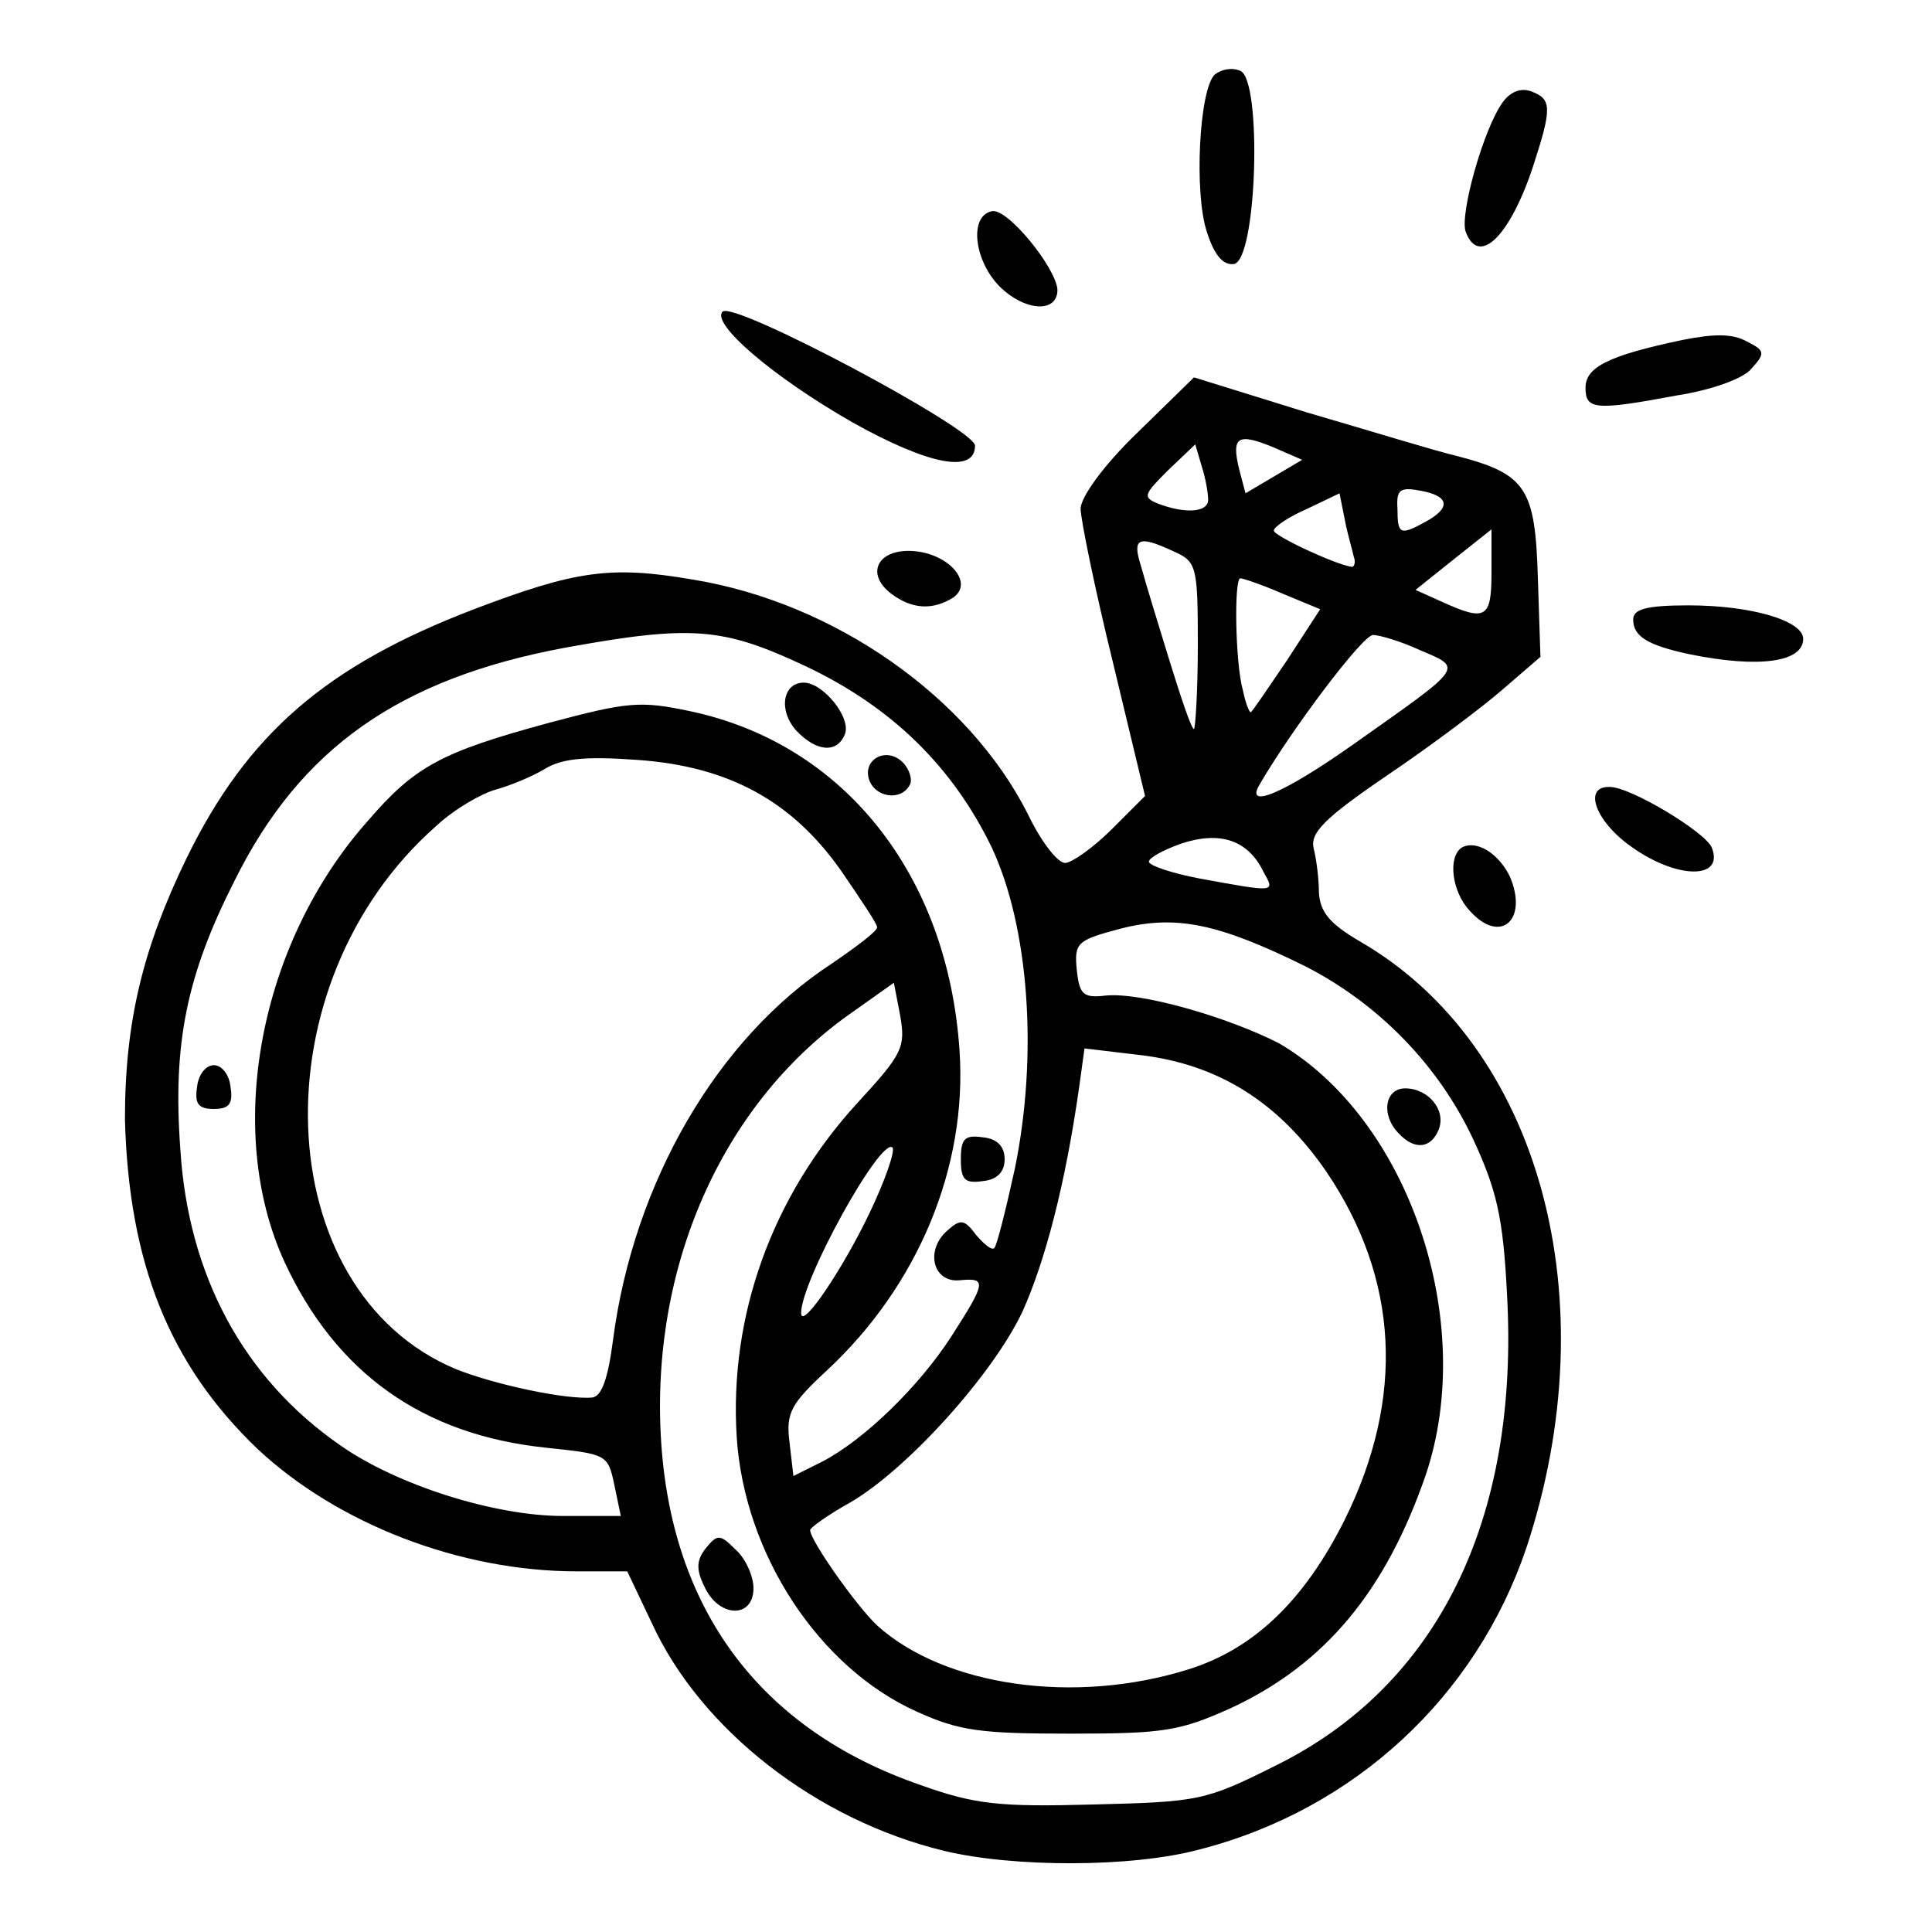 <svg xmlns="http://www.w3.org/2000/svg" xmlns:xlink="http://www.w3.org/1999/xlink" id="Capa_1" x="0px" y="0px" viewBox="0 0 150 150" style="enable-background:new 0 0 150 150;" xml:space="preserve"><g>	<path d="M126.6,65.7c3.6,2.6,7.3,2.6,6.3,0.1c-0.5-1.2-6.3-4.7-7.9-4.7C122.9,61,123.8,63.7,126.6,65.7z"></path>	<path d="M136,28.6c1.1-1.2,1-1.4-0.4-2.1c-1.1-0.6-2.5-0.6-5-0.1c-5.7,1.2-7.5,2.1-7.5,3.7c0,1.7,0.7,1.8,7.1,0.6  C132.8,30.3,135.4,29.4,136,28.6z"></path>	<path d="M94.3,5.8C93.1,7,92.7,15,93.7,18c0.6,1.9,1.3,2.6,2.1,2.5c1.8-0.3,2.2-14.3,0.5-15C95.6,5.2,94.8,5.4,94.3,5.8z"></path>	<path d="M71.1,42.8c-2.9-0.3-4,1.7-1.9,3.3c1.6,1.2,3.2,1.3,4.8,0.3C75.6,45.3,73.8,43.1,71.1,42.8z"></path>	<path d="M75.7,34.6c0-1.3-18.8-11.3-19.6-10.4c-0.9,0.9,3.8,5,10.1,8.6C72.1,36.1,75.7,36.8,75.7,34.6z"></path>	<path d="M77,16.4c-1.9,0.4-1.3,4.3,1,6.2c1.9,1.6,4.1,1.6,4.1-0.1C82,20.8,78.2,16.1,77,16.4z"></path>	<path d="M116.7,7.9c-1.5,2-3.4,8.8-2.9,10.1c1,2.7,3.4,0.4,5.2-5c1.5-4.6,1.5-5.3-0.1-5.9C118.1,6.8,117.3,7.1,116.7,7.9z"></path>	<path d="M140,49.6c0-1.4-4-2.6-8.9-2.6c-3.3,0-4.3,0.3-4.3,1.1c0,1.3,1.1,2,4.4,2.7C136.6,51.9,140,51.4,140,49.6z"></path>	<path d="M111.7,87.7c0.6-1.5-0.8-3.2-2.6-3.2c-1.6,0-1.9,2.1-0.5,3.5C109.8,89.3,111.1,89.2,111.7,87.7z"></path>	<path d="M54.8,120.2c-0.7,0.9-0.8,1.6-0.1,3c1.1,2.4,3.8,2.5,3.8,0.1c0-0.9-0.6-2.3-1.4-3C55.9,119.1,55.7,119.1,54.8,120.2z"></path>	<path d="M113.5,65.8c-1.1,0.7-0.8,3.4,0.6,4.9c2.4,2.7,4.6,0.7,3.1-2.7C116.3,66.2,114.6,65.2,113.5,65.8z"></path>	<path d="M20,112.5c6.2,5.8,15.7,9.5,24.8,9.5h3.9l1.9,4c3.8,8.3,12.8,15.3,22.7,17.7c5.4,1.3,14.6,1.3,19.8-0.1  c12.1-3.1,21.5-11.9,25.4-23.4c6.4-19.3,1.1-39-12.9-47.1c-2.4-1.4-3.1-2.3-3.2-3.8c0-1.1-0.2-2.6-0.4-3.4  c-0.3-1.2,0.7-2.3,5.7-5.7c3.4-2.3,7.4-5.3,9-6.7l2.9-2.5l-0.2-6.1c-0.2-7-0.9-8.1-6.3-9.5c-1.7-0.4-6.9-2-11.7-3.4l-8.7-2.7  l-4.4,4.3c-2.6,2.5-4.4,5-4.4,5.9c0,0.8,1.1,6.2,2.5,11.9l2.5,10.4l-2.6,2.6c-1.4,1.4-3.1,2.6-3.6,2.6c-0.6,0-1.9-1.7-2.9-3.8  c-4.6-9.1-15-16.4-26-18.2c-6.4-1.1-9.1-0.7-17,2.3c-11.5,4.4-17.6,9.7-22.3,19.3c-3.4,7-4.8,12.7-4.8,20.3  C10,98,13.1,105.9,20,112.5z M47.6,104c-0.4,3.1-0.9,4.4-1.6,4.5c-2,0.2-7.6-1-10.6-2.2c-14.6-6.1-15.5-29.9-1.5-42.2  c1.4-1.3,3.5-2.5,4.6-2.8c1.1-0.3,2.8-1,3.8-1.6c1.3-0.8,3.1-1,7.2-0.7c7.1,0.5,12,3.2,15.8,8.6c1.5,2.2,2.8,4.1,2.8,4.4  c0,0.3-1.6,1.5-3.5,2.8C55.7,80.6,49.2,91.8,47.6,104z M115.8,41.1v3.3c0,3.6-0.4,3.9-3.9,2.3l-2-0.9l3-2.4L115.8,41.1z   M110.3,38.1c2.2,0.4,2.4,1.3,0.4,2.4c-2,1.1-2.2,1-2.2-1C108.4,38,108.7,37.8,110.3,38.1z M106.6,49.3c0.5,0,2.2,0.5,3.7,1.2  c3.3,1.4,3.4,1.2-5.1,7.2c-5.5,3.9-8.6,5.2-7.4,3.2C100.3,56.6,105.8,49.3,106.6,49.3z M104,38.3l0.4,2c0.2,1.1,0.6,2.4,0.7,2.9  c0.2,0.5,0,0.9-0.2,0.8c-1.3-0.2-6-2.4-6-2.8c0-0.3,1.2-1.1,2.6-1.7L104,38.3z M98.8,34.7l2.3,1L98.9,37l-2.2,1.3l-0.5-1.9  C95.6,33.9,96.1,33.6,98.8,34.7z M96.3,44.9c0.2,0,1.7,0.5,3.3,1.2l2.9,1.2l-2.6,4c-1.5,2.2-2.7,4-2.8,4c-0.1,0-0.4-0.7-0.6-1.7  C95.9,51.5,95.8,44.9,96.3,44.9z M98.1,67.7c0.9,1.6,1,1.6-5,0.5c-2.1-0.4-3.9-1-3.9-1.3c0-0.3,1.1-0.9,2.5-1.4  C94.7,64.5,96.9,65.2,98.1,67.7z M90.7,36.5l2.1-2l0.5,1.7c0.3,0.9,0.5,2.1,0.5,2.6c0,1-1.8,1.1-3.9,0.3  C88.7,38.6,88.8,38.4,90.7,36.5z M88.6,44c-0.7-2.2-0.3-2.5,2.5-1.2c1.8,0.8,1.9,1.1,1.9,7.3c0,3.6-0.2,6.5-0.3,6.5  c-0.2,0-1-2.4-1.9-5.3C89.9,48.4,88.9,45.1,88.6,44z M87,72.1c4.3-1.1,7.6-0.4,14.3,2.9c5.7,2.9,10.4,7.7,13.1,13.5  c1.8,3.9,2.3,6,2.6,11.9c1,17.6-5.4,30.5-18,36.7c-5.4,2.7-5.9,2.8-14.1,3c-7.3,0.2-9.2,0-13.4-1.5C59,134.3,52,124.9,51.3,111.4  c-0.7-13.5,5-26,15-32.9l3.1-2.2l0.5,2.6c0.4,2.4,0.2,2.9-3.3,6.7c-6.7,7.3-10,16.6-9.4,26c0.6,9.1,6.4,17.9,14,21.3  c3.3,1.5,5,1.7,11.9,1.7c7.3,0,8.5-0.2,12.5-2c7.3-3.4,12-9.1,15.1-18.1c4-11.9-1.3-27.6-11.4-33.5C95.4,79,88.6,77,85.8,77.3  c-1.7,0.2-2-0.1-2.2-2C83.4,73.2,83.6,73,87,72.1z M67.5,94.2c-2,4.2-5.2,9-5.3,7.8c-0.1-2.4,6.2-13.8,7.1-12.9  C69.5,89.4,68.7,91.7,67.5,94.2z M83.8,84.3l0.4-2.9l4.2,0.5c6.2,0.7,10.9,3.7,14.6,9.1c5.6,8.3,6.1,17.5,1.4,27  c-3.1,6.2-7,10-12.1,11.6c-8.9,2.8-19,1.3-24.2-3.4c-1.6-1.5-5.2-6.6-5.2-7.4c0-0.2,1.4-1.2,3.2-2.2c4.4-2.6,11-9.9,13.3-14.8  C81.1,98,82.7,92.1,83.8,84.3z M18.2,68.4C23.3,58.1,31,52.7,43.8,50.3c9.9-1.8,12.3-1.6,18.7,1.4C69.3,54.9,74,59.6,77,65.8  c2.9,6.2,3.6,16.1,1.8,24.9c-0.7,3.2-1.4,6-1.6,6.2c-0.2,0.2-0.8-0.3-1.4-1c-0.9-1.2-1.2-1.3-2.2-0.4c-1.8,1.5-1.2,4.1,0.9,3.9  c2.1-0.2,2.1,0.1-0.6,4.3c-2.5,3.9-6.8,8.1-10.1,9.8l-2.2,1.1l-0.3-2.6c-0.3-2.3,0.1-3,2.9-5.6c7.1-6.6,10.9-15.8,10.3-24.8  c-0.9-13.7-9-23.9-21-26.4c-3.8-0.8-4.8-0.7-10.8,0.9c-8.5,2.3-10.5,3.4-14.2,7.7c-8.4,9.5-11.1,24-6.4,34.2  c4,8.6,10.7,13.4,20.3,14.4c4.7,0.5,4.8,0.5,5.3,2.9l0.5,2.4l-4.5,0c-5.3,0-12.9-2.4-17.3-5.5c-7.5-5.2-11.8-13.2-12.4-23  C13.4,81,14.5,75.7,18.2,68.4z"></path>	<path d="M16.6,82.7c-0.6,0-1.2,0.7-1.3,1.7c-0.2,1.3,0.1,1.7,1.3,1.7c1.2,0,1.5-0.4,1.3-1.7C17.8,83.4,17.2,82.7,16.6,82.7z"></path>	<path d="M76.3,91.7c1.1-0.1,1.7-0.7,1.7-1.7c0-1-0.6-1.6-1.7-1.7c-1.4-0.2-1.7,0.1-1.7,1.7C74.6,91.6,74.9,91.9,76.3,91.7z"></path>	<path d="M70.6,61c0.3-0.4,0-1.3-0.5-1.8c-1.3-1.3-3.2-0.2-2.6,1.4C68,61.9,69.9,62.2,70.6,61z"></path>	<path d="M65.6,57c0.5-1.3-1.7-4-3.2-4c-1.6,0-2,2.1-0.6,3.7C63.4,58.4,65,58.5,65.6,57z"></path></g></svg>